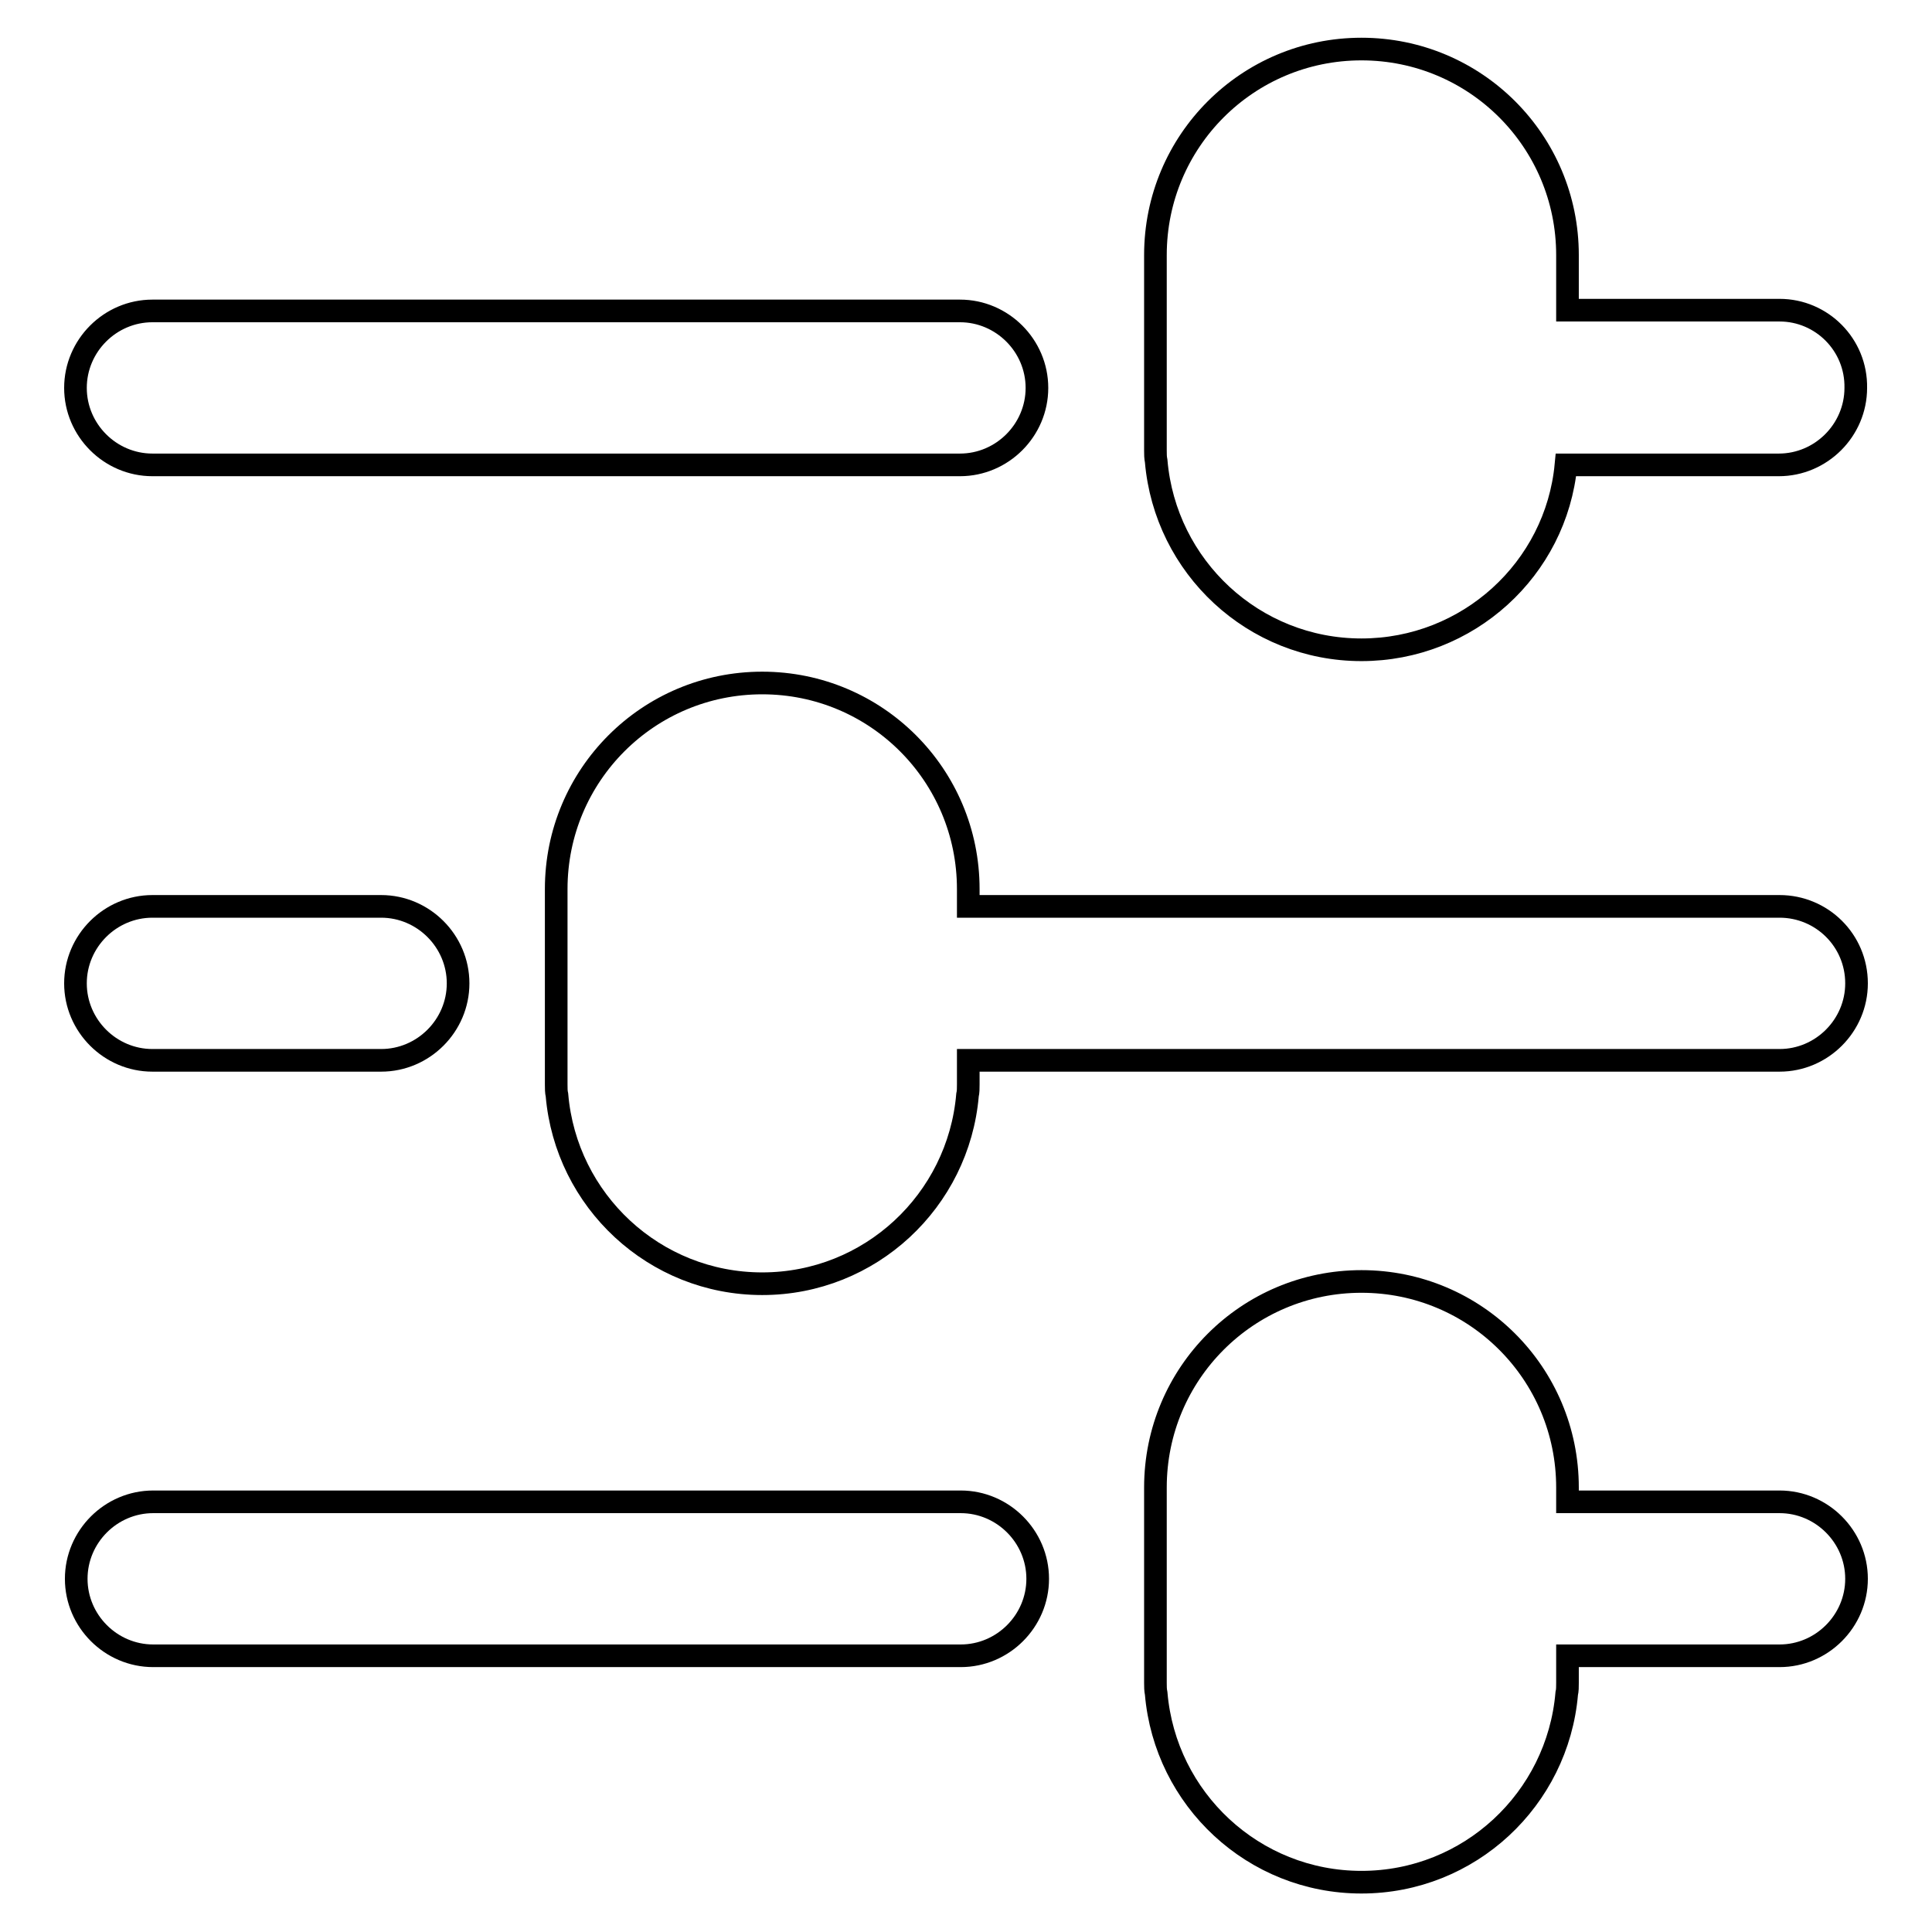 <?xml version="1.0" encoding="utf-8"?>
<!-- Svg Vector Icons : http://www.onlinewebfonts.com/icon -->
<!DOCTYPE svg PUBLIC "-//W3C//DTD SVG 1.1//EN" "http://www.w3.org/Graphics/SVG/1.1/DTD/svg11.dtd">
<svg version="1.1" xmlns="http://www.w3.org/2000/svg" xmlns:xlink="http://www.w3.org/1999/xlink" x="0px" y="0px" viewBox="0 0 256 256" enable-background="new 0 0 256 256" xml:space="preserve">
<g> <path stroke-width="3" fill-opacity="0" stroke="#000000"  d="M20.2,140.5h30.3c5.6,0,10.2-4.6,10.2-10.2c0-5.6-4.6-10.2-10.2-10.2H20.2c-5.6,0-10.2,4.6-10.2,10.2 C10,135.9,14.6,140.5,20.2,140.5z M235.8,41.1h-28.1v-6.2v-0.4v-0.7c0-15.1-12.2-27.3-27.3-27.3s-27.3,12.2-27.3,27.3v25.9 c0,0.5,0,0.9,0.1,1.4c1.2,14,12.9,25,27.2,25c14.1,0,25.8-10.7,27.1-24.5h28.2c5.6,0,10.2-4.6,10.2-10.2 C246,45.7,241.4,41.1,235.8,41.1L235.8,41.1z M235.8,199h-28.1v-0.8v-0.4v-0.7c0-15.1-12.2-27.3-27.3-27.3s-27.3,12.2-27.3,27.3 v25.9c0,0.5,0,0.9,0.1,1.4c1.2,14,12.9,25,27.2,25c14.3,0,26-11,27.2-25c0.1-0.4,0.1-0.9,0.1-1.4v-3.6h28.1 c5.6,0,10.2-4.6,10.2-10.2C246,203.6,241.4,199,235.8,199L235.8,199z M127.3,199h-107c-5.6,0-10.2,4.6-10.2,10.2 c0,5.6,4.6,10.2,10.2,10.2h107c5.6,0,10.2-4.6,10.2-10.2S132.9,199,127.3,199z M20.2,61.6h107c5.6,0,10.2-4.6,10.2-10.2 c0-5.6-4.6-10.2-10.2-10.2h-107c-5.6,0-10.2,4.6-10.2,10.2C10,57,14.6,61.6,20.2,61.6z M235.8,120.1H128.3v-1.2v-0.4v-0.7 c0-15.1-12.2-27.3-27.3-27.3c-15.1,0-27.3,12.2-27.3,27.3v25.9c0,0.5,0,1,0.1,1.4c1.2,14,12.9,25,27.2,25s26-11,27.2-25 c0.1-0.4,0.1-0.9,0.1-1.4v-3.2h107.5c5.6,0,10.2-4.6,10.2-10.2C246,124.6,241.4,120.1,235.8,120.1z"/></g>
</svg>